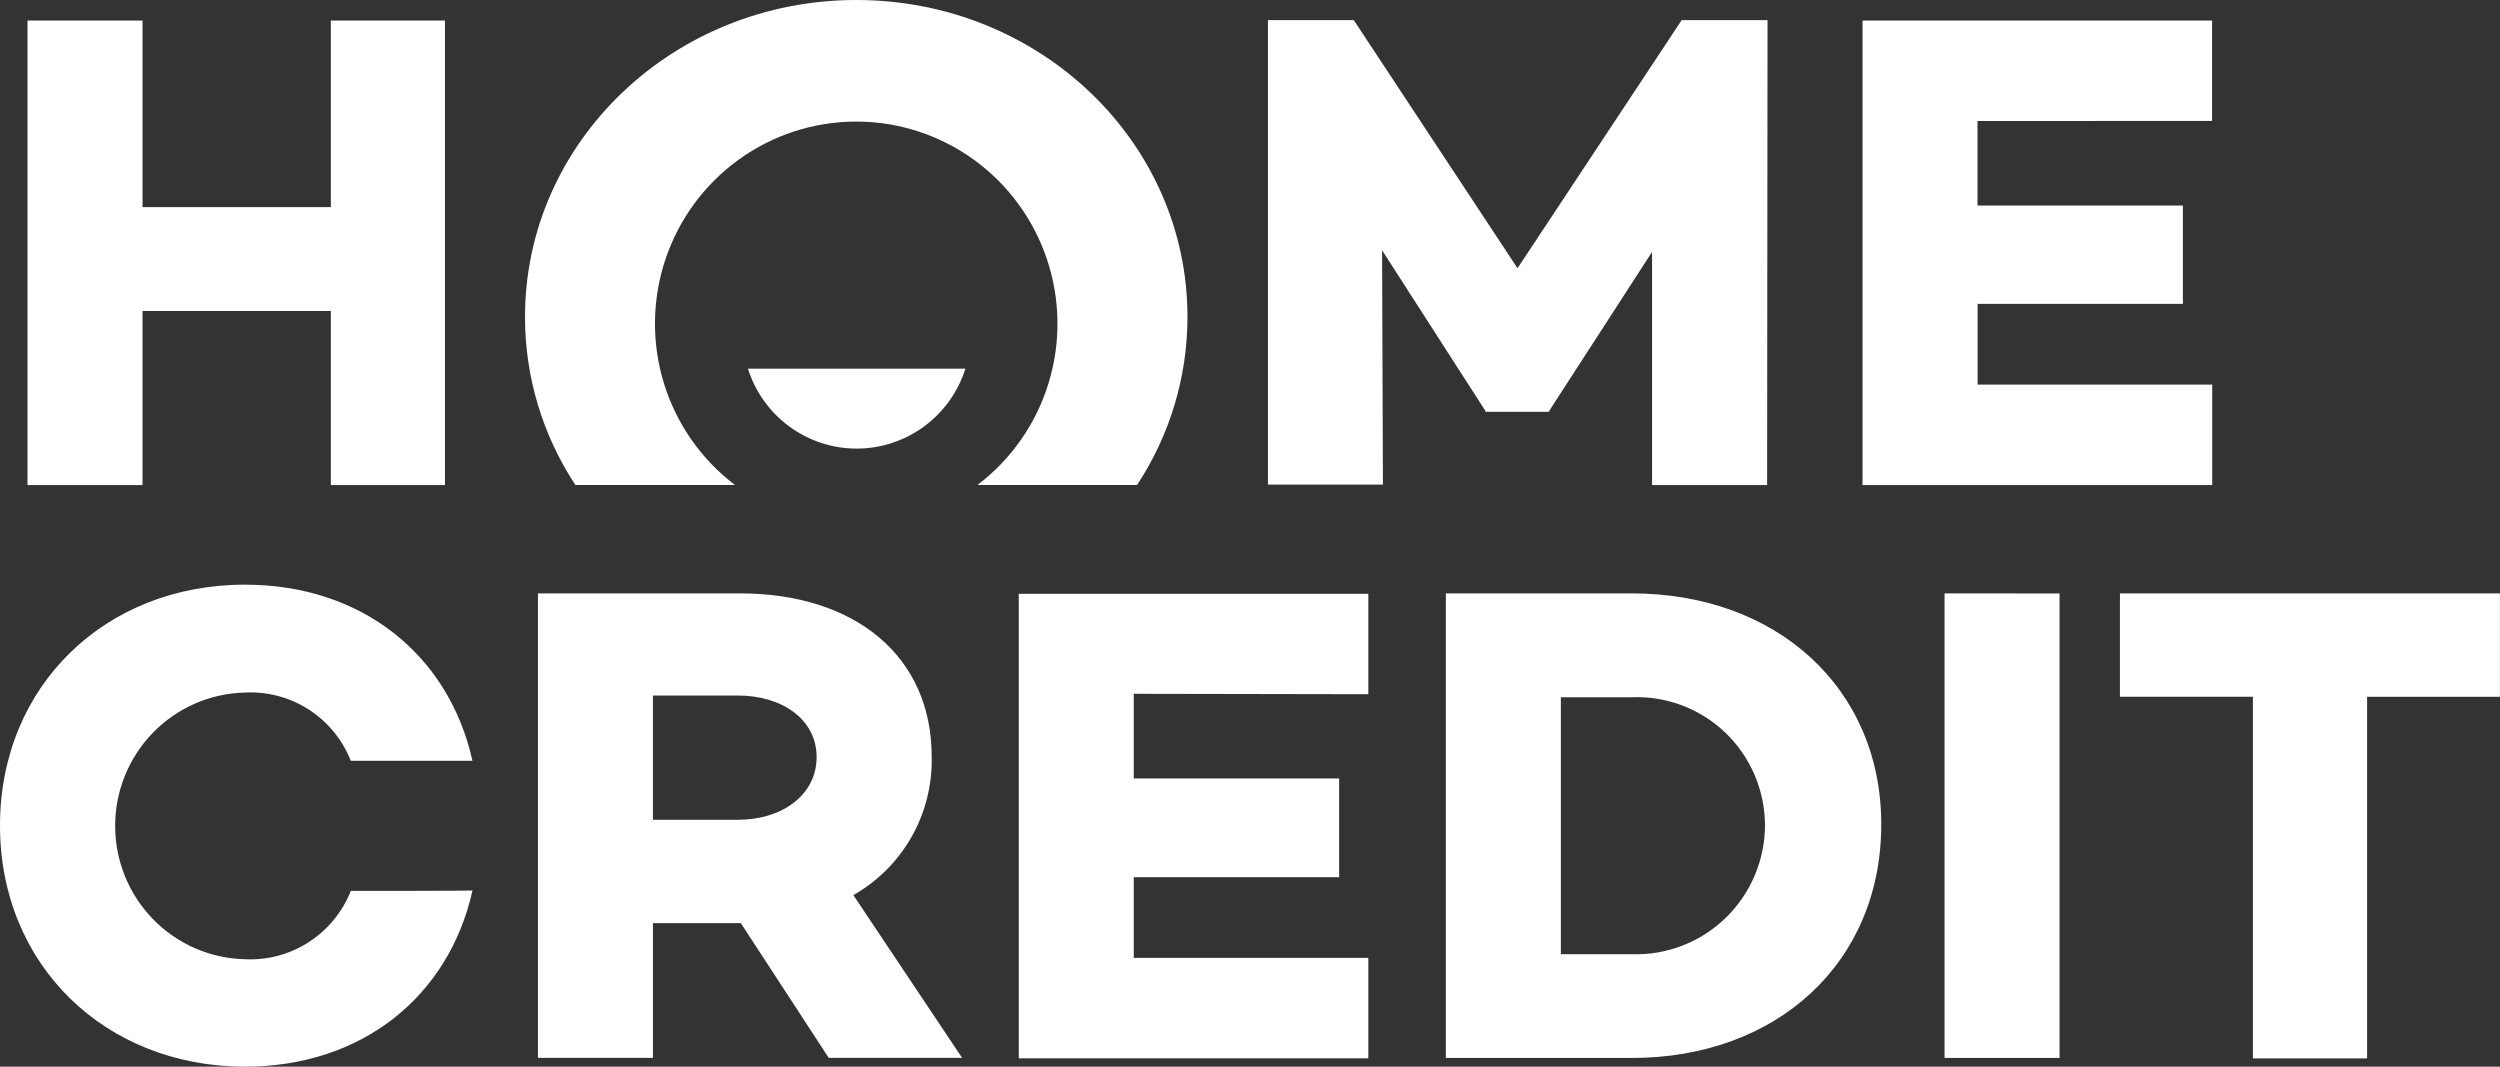 <?xml version="1.0" encoding="UTF-8"?> <svg xmlns="http://www.w3.org/2000/svg" width="150" height="64" viewBox="0 0 150 64" fill="none"><rect x="0" y="0" width="150" height="64" fill="#333333" stroke="none"/><path d="M49.725 63.473L44.45 55.388H39.176V63.473H32.276V35.603H44.401C51.302 35.603 55.901 39.369 55.901 45.395C55.942 47.078 55.526 48.741 54.698 50.205C53.87 51.669 52.661 52.879 51.201 53.706L57.727 63.473H49.725ZM39.175 49.187H44.273C46.922 49.187 48.997 47.706 48.997 45.421C48.997 43.162 46.922 41.731 44.273 41.731H39.175V49.187ZM68.025 46.706H80.349V52.631H68.025V57.472H82.1V63.498H61.126V35.627H82.1V41.654L68.025 41.628V46.706ZM112.875 49.468C112.875 57.754 106.63 63.478 97.899 63.478H86.751V35.603H97.902C106.626 35.603 112.876 41.303 112.876 49.463L112.875 49.468ZM105.899 49.468C105.89 48.434 105.673 47.413 105.263 46.465C104.852 45.517 104.256 44.661 103.51 43.949C102.764 43.237 101.882 42.683 100.918 42.32C99.954 41.957 98.928 41.792 97.899 41.836H93.651V57.252H97.902C98.941 57.287 99.977 57.112 100.947 56.736C101.918 56.36 102.802 55.791 103.549 55.065C104.296 54.337 104.889 53.467 105.293 52.504C105.697 51.542 105.904 50.508 105.901 49.463L105.899 49.468ZM123.574 35.608V63.478H116.674V35.603L123.574 35.608ZM150 41.81H142.025V63.503H135.175V41.805H127.196V35.603H149.996V41.805L150 41.81ZM21.049 53.458C20.545 54.723 19.66 55.798 18.517 56.533C17.374 57.268 16.031 57.625 14.676 57.554C12.598 57.501 10.623 56.635 9.172 55.141C7.721 53.646 6.909 51.641 6.909 49.554C6.909 47.467 7.721 45.462 9.172 43.967C10.623 42.473 12.598 41.607 14.676 41.554C16.032 41.479 17.377 41.834 18.52 42.569C19.664 43.304 20.549 44.382 21.049 45.65H28.349C26.924 39.273 21.699 35.08 14.699 35.08C6.325 35.072 0 41.152 0 49.536C0 57.92 6.325 64 14.7 64C21.7 64 26.925 59.807 28.35 53.43C28.35 53.454 21.05 53.454 21.05 53.454L21.049 53.458ZM26.698 1.234V29.103H19.851V18.659H8.551V29.103H1.65V1.23H8.551V12.429H19.851V1.23L26.698 1.234ZM106.024 29.103H99.124V15.116L92.949 24.657V24.707H89.125V24.657L82.925 15.016L82.975 29.076H76.076V1.206H81.226L91.051 16.095L100.902 1.206H106.052L106.027 29.101L106.024 29.103ZM118.65 7.26V12.332H130.974V18.232H118.657V23.078H132.733V29.105H111.751V1.23H132.725V7.256L118.65 7.26ZM51.376 0C40.401 0 31.501 8.512 31.501 19.007C31.497 22.597 32.55 26.108 34.525 29.099H44.098C42.078 27.568 40.588 25.438 39.839 23.01C39.09 20.581 39.12 17.978 39.924 15.568C40.728 13.158 42.266 11.062 44.321 9.578C46.375 8.093 48.842 7.294 51.373 7.294C53.904 7.294 56.371 8.093 58.426 9.578C60.48 11.062 62.018 13.158 62.822 15.568C63.626 17.978 63.656 20.581 62.907 23.01C62.158 25.438 60.668 27.568 58.648 29.099H68.223C70.198 26.107 71.25 22.596 71.248 19.007C71.248 8.511 62.372 0 51.373 0H51.376ZM44.876 22.12C45.315 23.511 46.185 24.726 47.358 25.588C48.531 26.451 49.947 26.916 51.401 26.916C52.854 26.916 54.27 26.451 55.443 25.588C56.616 24.726 57.486 23.511 57.925 22.12H44.876Z" fill="white" style="fill:white;fill-opacity:1;"></path></svg> 